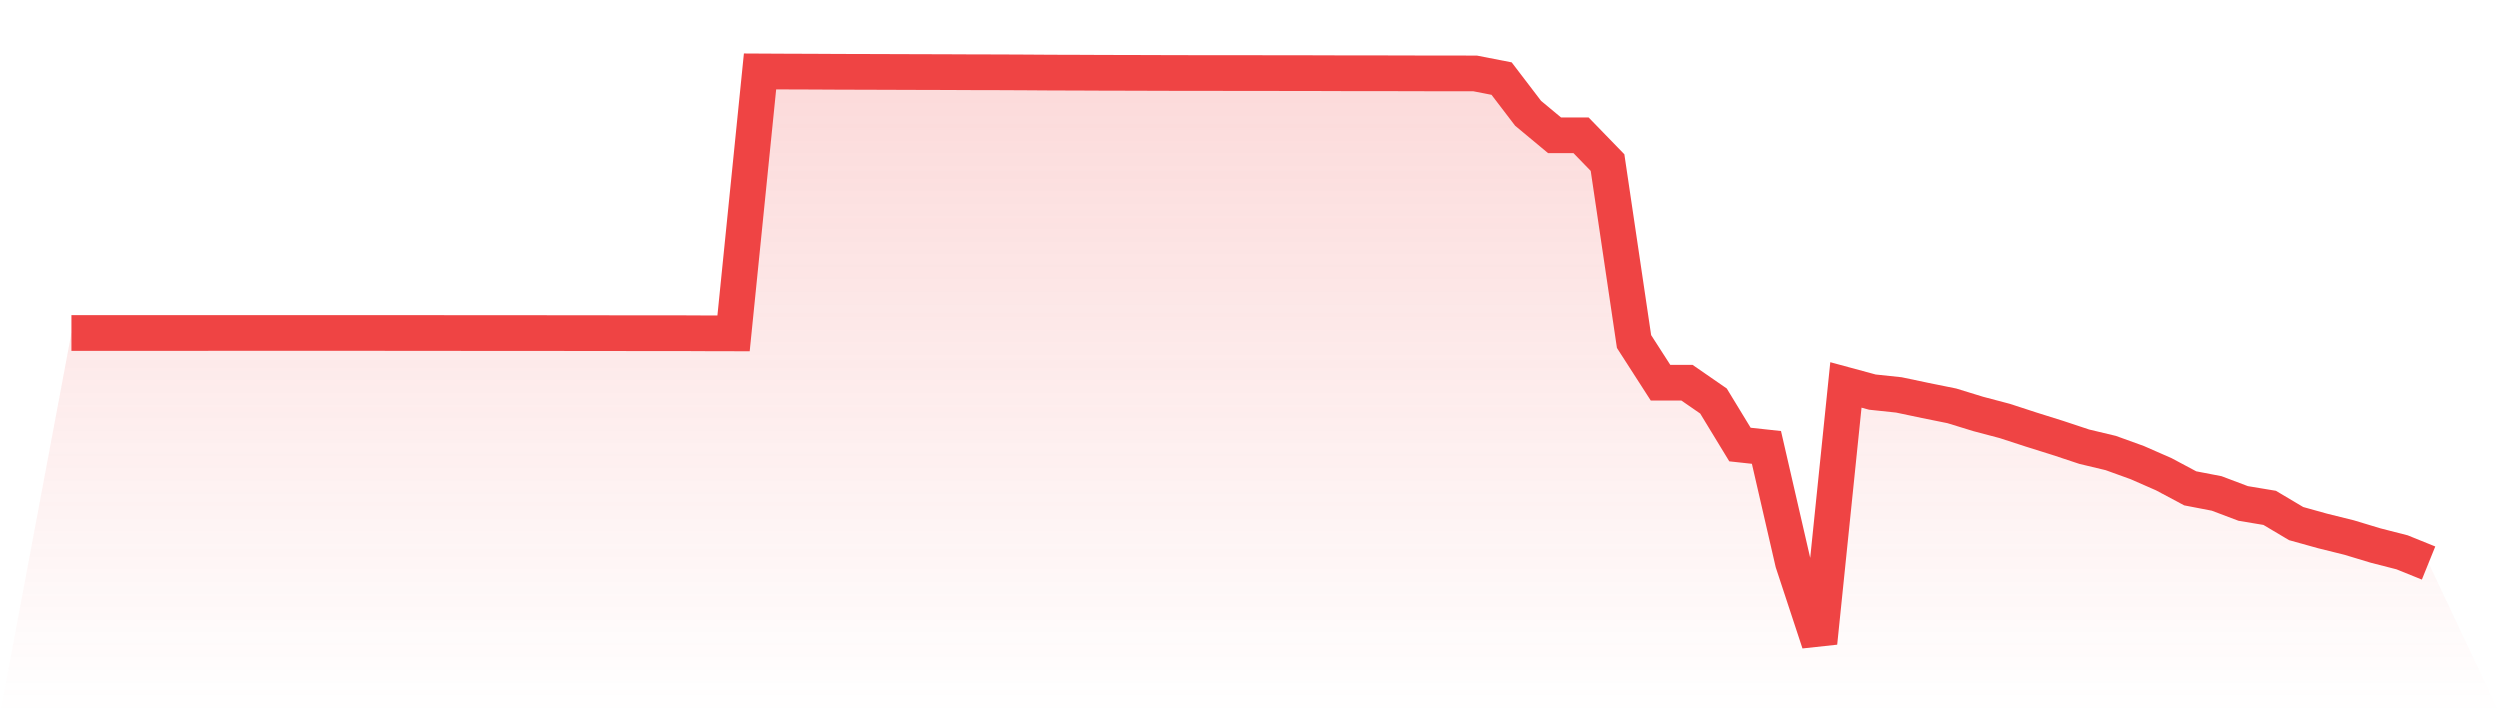 <svg viewBox="0 0 140 40" xmlns="http://www.w3.org/2000/svg">
<defs>
<linearGradient id="gradient" x1="0" x2="0" y1="0" y2="1">
<stop offset="0%" stop-color="#ef4444" stop-opacity="0.2"/>
<stop offset="100%" stop-color="#ef4444" stop-opacity="0"/>
</linearGradient>
</defs>
<path d="M4,18.647 L4,18.647 L5.483,18.647 L6.966,18.647 L8.449,18.647 L9.933,18.647 L11.416,18.647 L12.899,18.646 L14.382,18.646 L15.865,18.646 L17.348,18.646 L18.831,18.646 L20.315,18.646 L21.798,18.647 L23.281,18.649 L24.764,18.649 L26.247,18.651 L27.73,18.651 L29.213,18.652 L30.697,18.653 L32.18,18.655 L33.663,18.656 L35.146,18.658 L36.629,18.659 L38.112,18.659 L39.596,18.666 L41.079,18.669 L42.562,4 L44.045,4.008 L45.528,4.013 L47.011,4.021 L48.494,4.025 L49.978,4.03 L51.461,4.035 L52.944,4.039 L54.427,4.046 L55.91,4.049 L57.393,4.056 L58.876,4.066 L60.36,4.07 L61.843,4.077 L63.326,4.08 L64.809,4.085 L66.292,4.089 L67.775,4.09 L69.258,4.091 L70.742,4.093 L72.225,4.095 L73.708,4.097 L75.191,4.102 L76.674,4.102 L78.157,4.105 L79.64,4.109 L81.124,4.111 L82.607,4.112 L84.09,4.401 L85.573,6.344 L87.056,7.577 L88.539,7.577 L90.022,9.105 L91.506,19.125 L92.989,21.431 L94.472,21.432 L95.955,22.457 L97.438,24.894 L98.921,25.055 L100.404,31.497 L101.888,36 L103.371,21.556 L104.854,21.958 L106.337,22.115 L107.82,22.427 L109.303,22.727 L110.787,23.183 L112.27,23.575 L113.753,24.058 L115.236,24.523 L116.719,25.015 L118.202,25.369 L119.685,25.905 L121.169,26.556 L122.652,27.347 L124.135,27.633 L125.618,28.193 L127.101,28.44 L128.584,29.321 L130.067,29.734 L131.551,30.102 L133.034,30.55 L134.517,30.93 L136,31.53 L140,40 L0,40 z" fill="url(#gradient)"/>
<path d="M4,18.647 L4,18.647 L5.483,18.647 L6.966,18.647 L8.449,18.647 L9.933,18.647 L11.416,18.647 L12.899,18.646 L14.382,18.646 L15.865,18.646 L17.348,18.646 L18.831,18.646 L20.315,18.646 L21.798,18.647 L23.281,18.649 L24.764,18.649 L26.247,18.651 L27.73,18.651 L29.213,18.652 L30.697,18.653 L32.18,18.655 L33.663,18.656 L35.146,18.658 L36.629,18.659 L38.112,18.659 L39.596,18.666 L41.079,18.669 L42.562,4 L44.045,4.008 L45.528,4.013 L47.011,4.021 L48.494,4.025 L49.978,4.03 L51.461,4.035 L52.944,4.039 L54.427,4.046 L55.91,4.049 L57.393,4.056 L58.876,4.066 L60.36,4.07 L61.843,4.077 L63.326,4.08 L64.809,4.085 L66.292,4.089 L67.775,4.09 L69.258,4.091 L70.742,4.093 L72.225,4.095 L73.708,4.097 L75.191,4.102 L76.674,4.102 L78.157,4.105 L79.64,4.109 L81.124,4.111 L82.607,4.112 L84.09,4.401 L85.573,6.344 L87.056,7.577 L88.539,7.577 L90.022,9.105 L91.506,19.125 L92.989,21.431 L94.472,21.432 L95.955,22.457 L97.438,24.894 L98.921,25.055 L100.404,31.497 L101.888,36 L103.371,21.556 L104.854,21.958 L106.337,22.115 L107.82,22.427 L109.303,22.727 L110.787,23.183 L112.27,23.575 L113.753,24.058 L115.236,24.523 L116.719,25.015 L118.202,25.369 L119.685,25.905 L121.169,26.556 L122.652,27.347 L124.135,27.633 L125.618,28.193 L127.101,28.44 L128.584,29.321 L130.067,29.734 L131.551,30.102 L133.034,30.55 L134.517,30.93 L136,31.53" fill="none" stroke="#ef4444" stroke-width="2"/>
</svg>